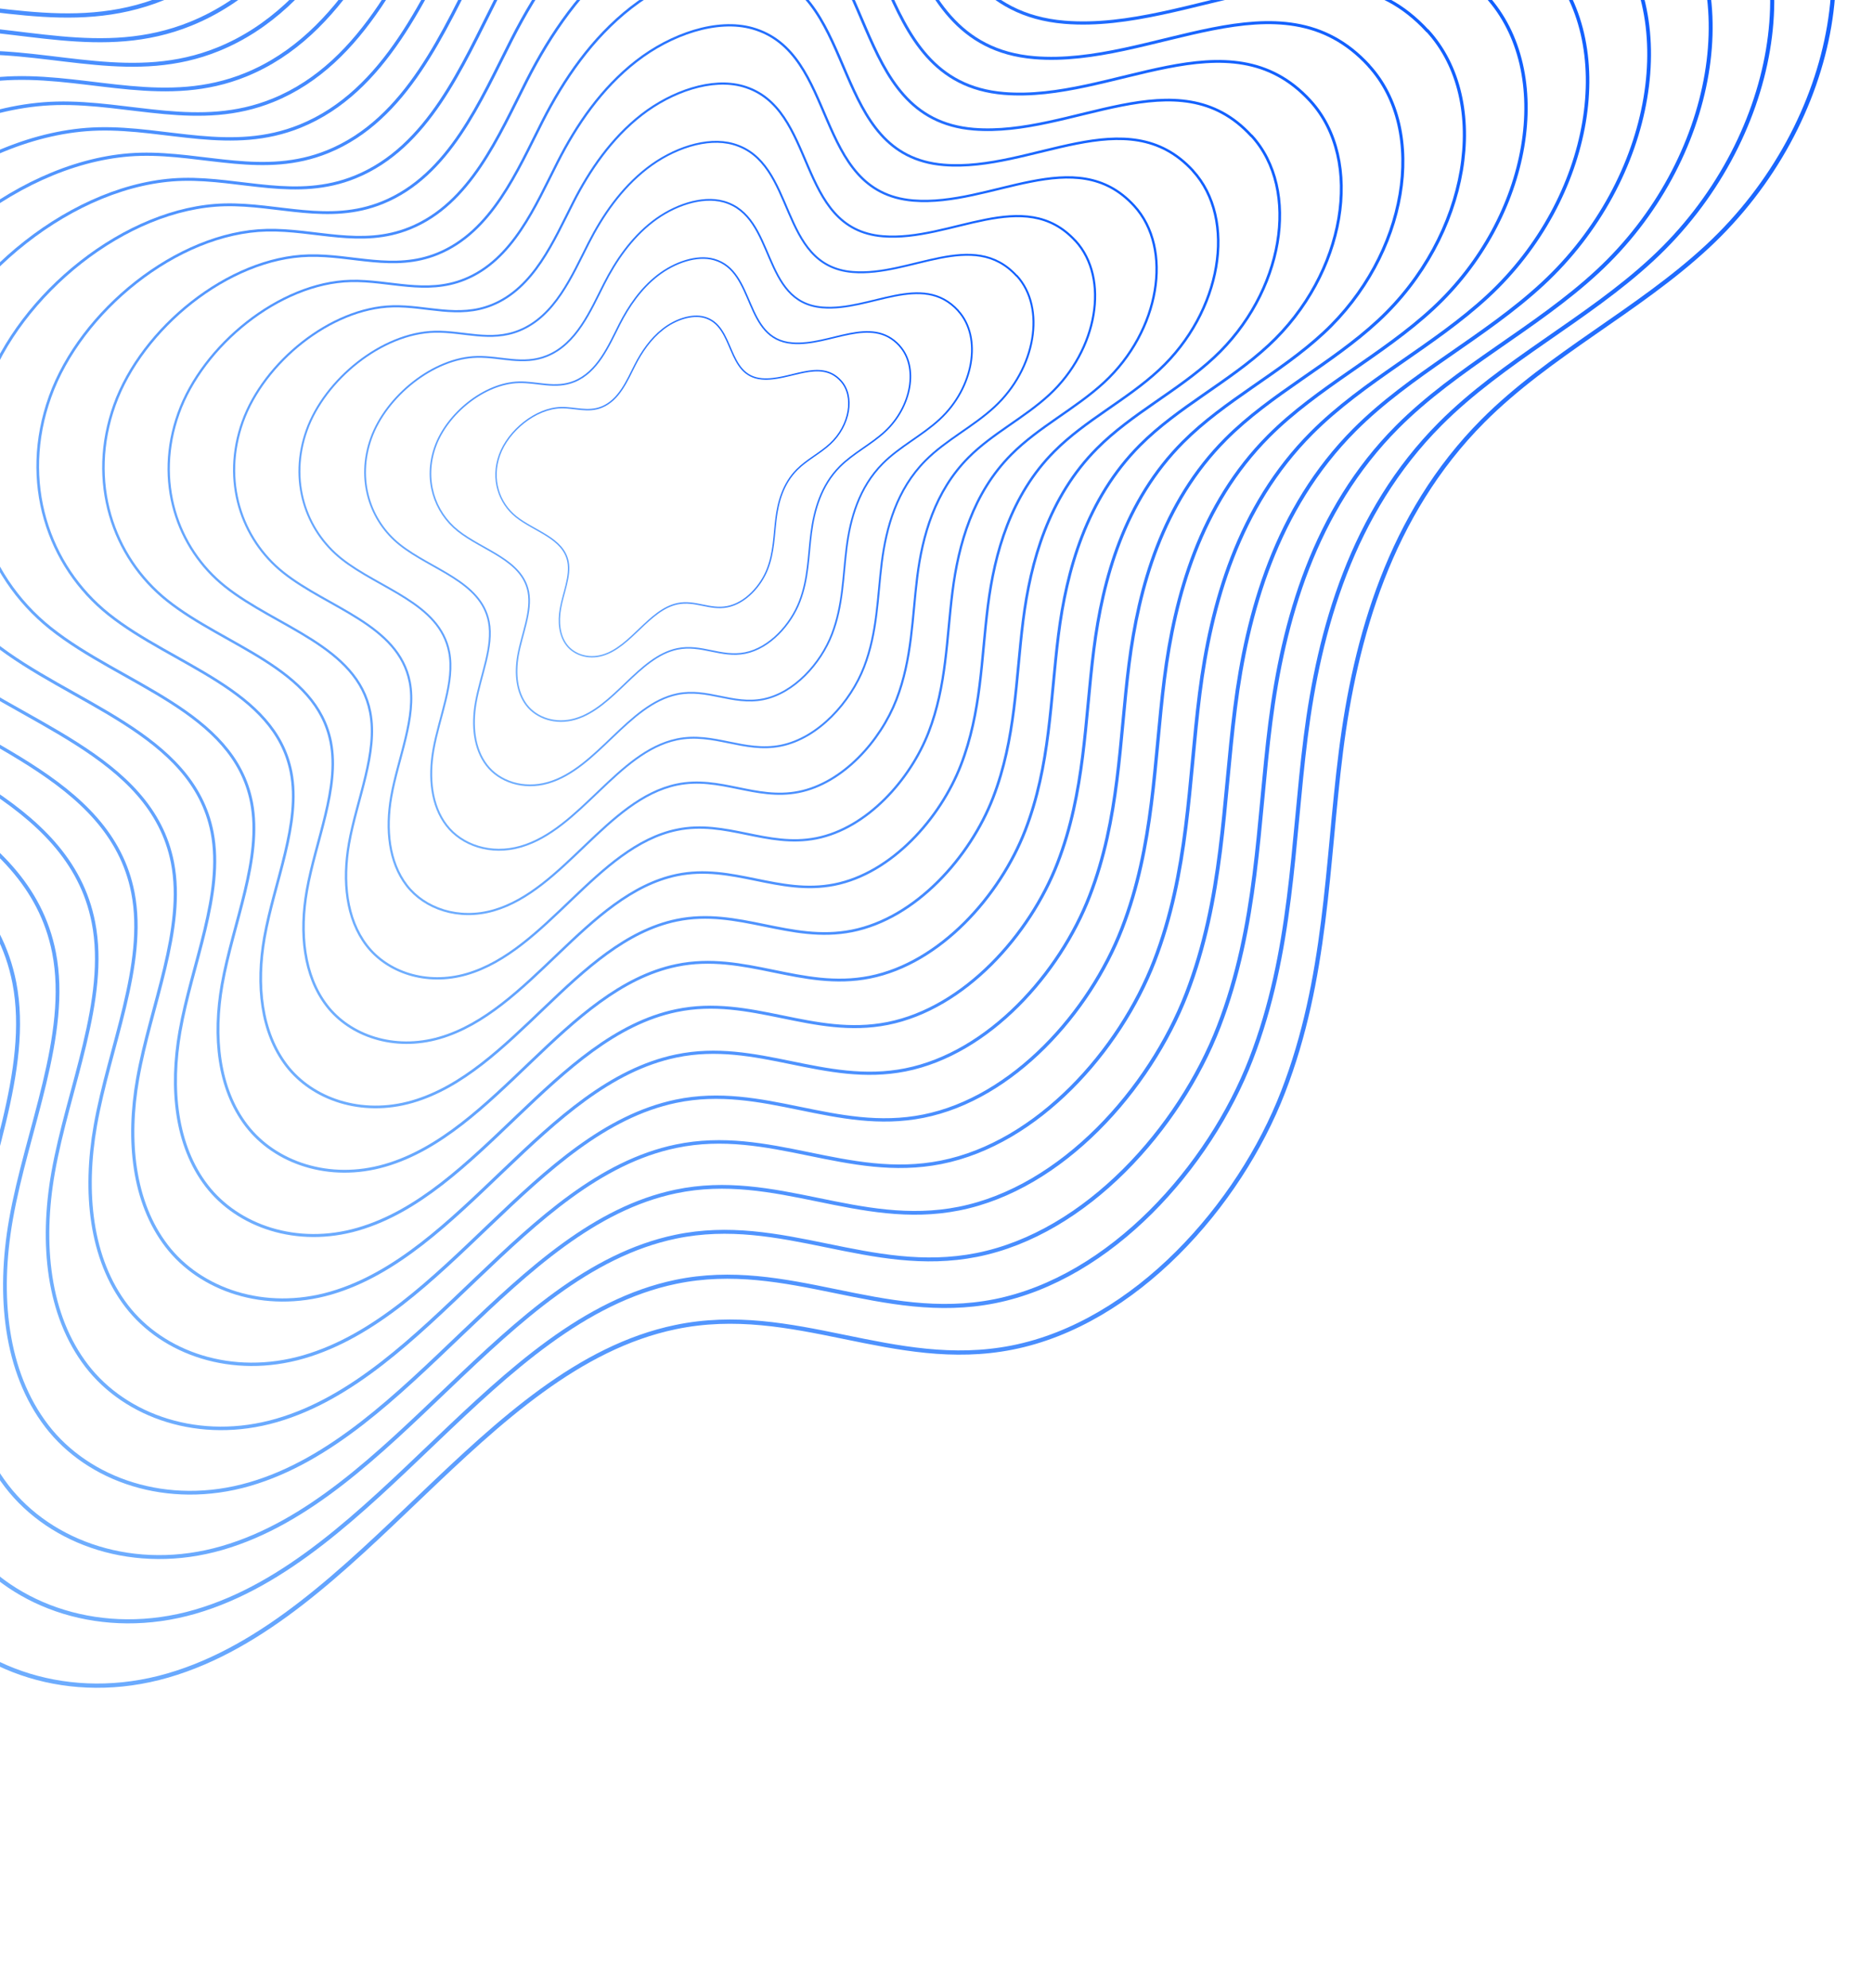 <svg width="377" height="400" viewBox="0 0 377 400" fill="none" xmlns="http://www.w3.org/2000/svg">
<path d="M358.176 -36.105C377.336 -15.213 370.571 24.682 343.625 49.649C329.688 62.575 311.876 71.272 298.499 84.695C279.717 103.54 272.775 128.477 269.9 151.272C267.024 174.066 267.107 196.897 258.263 219.741C249.427 242.593 228.476 266.288 203.743 271.186C179.817 275.93 159.894 262.078 135.949 267.077C97.011 275.198 72.65 325.923 33.782 337.186C14.158 342.872 -4.822 336.211 -14.768 323.246C-24.715 310.28 -26.558 291.977 -23.353 273.768C-19.577 252.291 -9.198 229.567 -13.031 209.863C-19.288 177.795 -58.708 168.65 -83.547 148.809C-106.954 130.129 -117.979 97.646 -106.171 64.72C-94.362 31.794 -57.12 1.23 -22.455 0.382C-3.738 -0.081 14.02 7.268 32.884 -0.386C56.293 -9.88 67.186 -35.942 78.166 -57.525C87.272 -75.427 99.382 -93.232 116.281 -106.368C133.193 -119.513 155.573 -127.194 172.734 -122.321C214.601 -110.462 201.815 -42.691 250.865 -38.66C288.736 -35.531 329.648 -67.202 358.176 -36.105Z" stroke="url(#paint0_linear_6438_1872)" stroke-width="0.858" stroke-miterlimit="10"/>
<path d="M346.371 -29.058C364.509 -9.28 358.107 28.497 332.594 52.135C319.394 64.367 302.537 72.606 289.88 85.313C272.089 103.16 265.532 126.767 262.81 148.339C260.088 169.91 260.163 191.527 251.796 213.164C243.43 234.799 223.6 257.221 200.188 261.87C177.532 266.355 158.67 253.249 136.001 257.969C99.146 265.656 76.073 313.684 39.27 324.35C20.695 329.732 2.73 323.422 -6.701 311.146C-16.124 298.88 -17.856 281.537 -14.833 264.314C-11.264 243.987 -1.427 222.471 -5.066 203.81C-10.987 173.451 -48.307 164.79 -71.826 146.017C-93.987 128.331 -104.428 97.579 -93.252 66.409C-82.083 35.23 -46.818 6.305 -13.998 5.505C3.721 5.081 20.546 12.021 38.381 4.784C60.536 -4.207 70.858 -28.878 81.25 -49.316C89.876 -66.265 101.337 -83.119 117.331 -95.561C133.339 -108.014 154.528 -115.271 170.779 -110.664C210.418 -99.435 198.307 -35.267 244.74 -31.461C280.607 -28.521 319.336 -58.494 346.358 -29.048L346.371 -29.058Z" stroke="url(#paint1_linear_6438_1872)" stroke-width="0.824" stroke-linecap="round" stroke-linejoin="round"/>
<path d="M334.565 -22.013C351.682 -3.348 345.635 32.301 321.577 54.61C309.119 66.157 293.21 73.929 281.253 85.921C264.466 102.76 258.281 125.045 255.699 145.405C253.124 165.775 253.204 186.167 245.308 206.585C237.411 227.002 218.696 248.173 196.588 252.553C175.211 256.788 157.403 244.42 136.005 248.879C101.219 256.142 79.449 301.463 44.723 311.522C27.185 316.611 10.234 310.649 1.339 299.063C-7.554 287.479 -9.194 271.125 -6.334 254.861C-2.958 235.673 6.316 215.365 2.886 197.767C-2.7 169.115 -37.921 160.939 -60.112 143.212C-81.026 126.52 -90.877 97.51 -80.328 68.078C-69.791 38.655 -36.497 11.349 -5.524 10.597C11.205 10.191 27.068 16.742 43.91 9.911C64.831 1.426 74.561 -21.856 84.366 -41.148C92.492 -57.145 103.324 -73.047 118.421 -84.787C133.531 -96.536 153.529 -103.4 168.856 -99.049C206.267 -88.449 194.836 -27.904 238.653 -24.295C272.499 -21.511 309.05 -49.808 334.544 -22.012L334.565 -22.013Z" stroke="url(#paint2_linear_6438_1872)" stroke-width="0.79" stroke-linecap="round" stroke-linejoin="round"/>
<path d="M322.759 -14.965C338.854 2.585 333.17 36.117 310.538 57.087C298.823 67.949 283.863 75.253 272.625 86.529C256.851 102.372 251.008 123.323 248.6 142.462C246.18 161.61 246.25 180.789 238.832 199.998C231.406 219.196 213.797 239.106 193.025 243.227C172.911 247.223 156.185 235.572 136.056 239.772C103.344 246.59 82.871 289.224 50.21 298.686C33.714 303.462 17.772 297.869 9.415 286.974C1.058 276.078 -0.484 260.697 2.207 245.408C5.374 227.371 14.109 208.27 10.873 191.714C5.621 164.77 -27.5 157.079 -48.378 140.409C-68.046 124.712 -77.3 97.423 -67.396 69.757C-57.479 42.082 -26.181 16.414 2.945 15.711C18.669 15.334 33.594 21.494 49.434 15.059C69.099 7.079 78.258 -14.811 87.483 -32.948C95.129 -47.992 105.304 -62.953 119.504 -73.99C133.717 -85.036 152.518 -91.487 166.935 -87.402C202.117 -77.431 191.374 -20.499 232.583 -17.105C264.419 -14.49 298.8 -41.099 322.759 -14.965Z" stroke="url(#paint3_linear_6438_1872)" stroke-width="0.755" stroke-linecap="round" stroke-linejoin="round"/>
<path d="M310.953 -7.919C326.035 8.527 320.698 39.921 299.506 59.572C288.528 69.74 274.523 76.586 263.993 87.158C249.208 102.002 243.751 121.622 241.483 139.547C239.215 157.475 239.286 175.448 232.33 193.429C225.374 211.41 208.894 230.058 189.425 233.909C170.583 237.645 154.917 226.742 136.073 230.671C105.429 237.068 86.26 276.993 55.676 285.849C40.229 290.321 25.301 285.077 17.461 274.872C9.626 264.676 8.183 250.265 10.697 235.943C13.672 219.046 21.844 201.152 18.81 185.65C13.895 160.413 -17.128 153.208 -36.684 137.604C-55.107 122.902 -63.778 97.344 -54.493 71.425C-45.209 45.507 -15.895 21.467 11.389 20.793C26.125 20.433 40.096 26.215 54.941 20.186C73.353 12.711 81.941 -7.79 90.579 -24.78C97.743 -38.871 107.27 -52.882 120.573 -63.215C133.868 -73.559 151.493 -79.595 164.999 -75.777C197.953 -66.435 187.884 -13.107 226.475 -9.939C256.282 -7.491 288.493 -32.413 310.938 -7.94L310.953 -7.919Z" stroke="url(#paint4_linear_6438_1872)" stroke-width="0.71" stroke-linecap="round" stroke-linejoin="round"/>
<path d="M299.135 -0.863C313.194 14.469 308.233 43.736 288.462 62.068C278.228 71.552 265.169 77.93 255.353 87.775C241.572 101.612 236.48 119.901 234.367 136.635C232.26 153.349 232.323 170.11 225.823 186.881C219.336 203.643 203.965 221.031 185.816 224.633C168.252 228.12 153.639 217.953 136.079 221.613C107.519 227.577 89.629 264.794 61.118 273.063C46.721 277.231 32.794 272.348 25.49 262.831C18.186 253.316 16.847 239.886 19.186 226.53C21.945 210.773 29.569 194.107 26.75 179.648C22.171 156.119 -6.766 149.408 -24.996 134.851C-42.172 121.143 -50.26 97.316 -41.593 73.145C-32.941 48.983 -5.598 26.562 19.827 25.946C33.557 25.615 46.594 30.988 60.42 25.385C77.598 18.414 85.593 -0.696 93.643 -16.541C100.328 -29.679 109.206 -42.739 121.604 -52.38C134.001 -62.02 150.434 -67.662 163.025 -64.091C193.743 -55.389 184.37 -5.662 220.351 -2.709C248.15 -0.43 278.17 -23.665 299.108 -0.842L299.135 -0.863Z" stroke="url(#paint5_linear_6438_1872)" stroke-width="0.675" stroke-linecap="round" stroke-linejoin="round"/>
<path d="M287.321 6.174C300.359 20.391 295.761 47.541 277.416 64.534C267.926 73.334 255.814 79.243 246.705 88.384C233.929 101.213 229.208 118.179 227.248 133.692C225.288 149.203 225.349 164.73 219.326 180.295C213.318 195.848 199.067 211.964 182.231 215.307C165.937 218.534 152.386 209.115 136.096 212.515C109.61 218.034 93.017 252.565 66.585 260.226C53.236 264.092 40.311 259.567 33.544 250.741C26.777 241.916 25.523 229.465 27.705 217.077C30.27 202.46 37.333 187.001 34.716 173.595C30.451 151.775 3.635 145.548 -13.261 132.048C-29.191 119.335 -36.683 97.229 -28.662 74.825C-20.628 52.41 4.718 31.627 28.309 31.05C41.049 30.737 53.133 35.731 65.957 30.524C81.88 24.058 89.296 6.328 96.767 -8.361C102.959 -20.537 111.201 -32.656 122.702 -41.593C134.201 -50.53 149.438 -55.76 161.118 -52.454C189.607 -44.381 180.901 1.733 214.28 4.479C240.058 6.603 267.899 -14.957 287.31 6.215L287.321 6.174Z" stroke="url(#paint6_linear_6438_1872)" stroke-width="0.641" stroke-linecap="round" stroke-linejoin="round"/>
<path d="M275.516 13.219C287.532 26.322 283.289 51.343 266.399 67.008C257.653 75.122 246.488 80.565 238.099 88.99C226.314 100.821 221.97 116.447 220.158 130.757C218.352 145.047 218.398 159.379 212.851 173.705C207.314 188.04 194.17 202.894 178.661 205.968C163.644 208.945 151.16 200.253 136.133 203.384C111.716 208.479 96.425 240.303 72.05 247.357C59.739 250.929 47.84 246.743 41.597 238.617C35.352 230.492 34.21 219.002 36.215 207.581C38.573 194.114 45.096 179.862 42.693 167.5C38.764 147.386 14.047 141.645 -1.535 129.201C-16.22 117.483 -23.128 97.109 -15.726 76.451C-8.324 55.793 15.038 36.638 36.774 36.099C48.51 35.815 59.654 40.42 71.485 35.618C86.174 29.658 92.997 13.319 99.882 -0.225C105.585 -11.458 113.186 -22.616 123.795 -30.87C134.391 -39.115 148.443 -43.94 159.207 -40.881C185.468 -33.437 177.45 9.064 208.206 11.605C231.975 13.56 257.633 -6.302 275.521 13.198L275.516 13.219Z" stroke="url(#paint7_linear_6438_1872)" stroke-width="0.607" stroke-linecap="round" stroke-linejoin="round"/>
<path d="M263.71 20.268C274.705 32.257 270.824 55.161 255.36 69.488C247.349 76.906 237.14 81.892 229.45 89.601C218.67 100.424 214.684 114.738 213.039 127.817C211.393 140.894 211.424 154.002 206.356 167.12C201.287 180.237 189.258 193.84 175.061 196.655C161.325 199.382 149.893 191.428 136.15 194.288C113.807 198.94 99.813 228.075 77.503 234.533C66.24 237.802 55.343 233.975 49.629 226.529C43.915 219.083 42.864 208.583 44.701 198.14C46.866 185.814 52.825 172.769 50.625 161.46C47.031 143.053 24.413 137.797 10.152 126.421C-3.288 115.698 -9.613 97.054 -2.842 78.153C3.928 59.252 25.319 41.715 45.209 41.225C55.953 40.96 66.137 45.175 76.974 40.78C90.409 35.324 96.661 20.375 102.965 7.987C108.189 -2.293 115.133 -12.51 124.853 -20.052C134.551 -27.593 147.405 -32.004 157.259 -29.211C181.291 -22.396 173.949 16.502 202.101 18.806C223.84 20.593 247.328 2.419 263.71 20.268Z" stroke="url(#paint8_linear_6438_1872)" stroke-width="0.572" stroke-linecap="round" stroke-linejoin="round"/>
<path d="M251.905 27.314C261.878 38.189 258.352 58.965 244.329 71.973C237.075 78.697 227.801 83.224 220.831 90.219C211.055 100.034 207.433 113.017 205.936 124.892C204.437 136.767 204.474 148.652 199.874 160.552C195.276 172.451 184.368 184.782 171.484 187.337C159.017 189.805 148.647 182.598 136.175 185.199C115.901 189.427 103.208 215.855 82.976 221.706C72.757 224.661 62.882 221.193 57.692 214.448C52.514 207.693 51.56 198.164 53.22 188.687C55.191 177.5 60.596 165.672 58.59 155.406C55.331 138.708 34.8 133.946 21.865 123.617C9.673 113.888 3.931 96.975 10.081 79.822C16.233 62.668 35.62 46.758 53.669 46.328C63.41 46.09 72.668 49.907 82.477 45.927C94.664 40.987 100.337 27.418 106.054 16.176C110.798 6.848 117.093 -2.418 125.907 -9.266C134.708 -16.105 146.367 -20.103 155.309 -17.576C177.105 -11.401 170.452 23.884 195.988 25.994C215.718 27.614 237.015 11.125 251.87 27.323L251.905 27.314Z" stroke="url(#paint9_linear_6438_1872)" stroke-width="0.538" stroke-linecap="round" stroke-linejoin="round"/>
<path d="M240.098 34.36C249.058 44.131 245.887 62.78 233.298 74.458C226.787 80.499 218.461 84.558 212.212 90.836C203.426 99.654 200.189 111.305 198.845 121.959C197.5 132.612 197.536 143.293 193.407 153.974C189.279 164.654 179.485 175.735 167.928 178.02C156.74 180.239 147.422 173.769 136.234 176.1C118.043 179.895 106.632 203.615 88.472 208.879C79.302 211.531 70.427 208.423 65.774 202.367C61.12 196.312 60.265 187.753 61.761 179.234C63.525 169.197 68.382 158.566 66.584 149.363C63.66 134.373 45.229 130.096 33.629 120.823C22.682 112.089 17.536 96.898 23.042 81.511C28.561 66.115 45.976 51.823 62.18 51.441C70.931 51.221 79.236 54.66 88.05 51.085C98.996 46.64 104.084 34.472 109.214 24.375C113.478 16.001 119.124 7.686 127.033 1.53C134.93 -4.616 145.404 -8.21 153.43 -5.929C172.999 -0.384 167.019 31.298 189.96 33.182C207.668 34.645 226.787 19.834 240.127 34.371L240.098 34.36Z" stroke="url(#paint10_linear_6438_1872)" stroke-width="0.504" stroke-linecap="round" stroke-linejoin="round"/>
<path d="M228.28 41.414C236.218 50.071 233.411 66.602 222.26 76.931C216.485 82.277 209.101 85.889 203.572 91.451C195.791 99.262 192.927 109.591 191.721 119.032C190.516 128.473 190.558 137.93 186.899 147.393C183.24 156.854 174.554 166.673 164.31 168.699C154.399 170.668 146.149 164.927 136.232 166.997C120.101 170.36 110.013 191.372 93.918 196.04C85.784 198.397 77.925 195.638 73.799 190.263C69.675 184.888 68.925 177.309 70.24 169.776C71.811 160.879 76.113 151.467 74.508 143.307C71.921 130.023 55.589 126.231 45.3 118.016C35.6 110.276 31.045 96.826 35.932 83.186C40.82 69.547 56.251 56.883 70.6 56.539C78.346 56.35 85.704 59.387 93.525 56.22C103.225 52.29 107.733 41.501 112.276 32.549C116.046 25.139 121.057 17.764 128.069 12.311C135.068 6.869 144.345 3.688 151.46 5.703C168.801 10.619 163.509 38.689 183.819 40.357C199.511 41.641 216.468 28.527 228.28 41.414Z" stroke="url(#paint11_linear_6438_1872)" stroke-width="0.469" stroke-linecap="round" stroke-linejoin="round"/>
<path d="M216.474 48.463C223.391 56.006 220.951 70.4 211.229 79.42C206.198 84.081 199.761 87.226 194.945 92.063C188.167 98.865 185.654 107.873 184.624 116.091C183.593 124.311 183.612 132.564 180.423 140.808C177.235 149.052 169.677 157.609 160.745 159.376C152.105 161.086 144.917 156.091 136.261 157.891C122.214 160.819 113.415 179.135 99.385 183.206C92.299 185.261 85.454 182.851 81.854 178.175C78.265 173.489 77.601 166.892 78.751 160.316C80.115 152.57 83.855 144.364 82.474 137.257C80.221 125.681 65.988 122.374 57.015 115.215C48.561 108.47 44.588 96.752 48.843 84.869C53.099 72.986 66.546 61.951 79.061 61.646C85.817 61.473 92.222 64.133 99.027 61.371C107.472 57.946 111.415 48.528 115.372 40.752C118.655 34.284 123.037 27.861 129.131 23.11C135.235 18.371 143.305 15.594 149.511 17.342C164.622 21.629 160.005 46.096 177.706 47.547C191.376 48.675 206.155 37.238 216.454 48.463L216.474 48.463Z" stroke="url(#paint12_linear_6438_1872)" stroke-width="0.435" stroke-linecap="round" stroke-linejoin="round"/>
<path d="M204.661 55.499C210.556 61.927 208.478 74.204 200.182 81.885C195.895 85.863 190.405 88.538 186.297 92.67C180.509 98.475 178.382 106.15 177.491 113.158C176.607 120.175 176.625 127.194 173.914 134.23C171.195 141.255 164.744 148.552 157.133 150.07C149.771 151.53 143.637 147.272 136.265 148.802C124.286 151.307 116.789 166.915 104.815 170.378C98.781 172.13 92.936 170.08 89.873 166.094C86.809 162.108 86.255 156.47 87.237 150.872C88.399 144.256 91.592 137.276 90.406 131.213C88.487 121.345 76.355 118.524 68.701 112.431C61.493 106.681 58.105 96.693 61.74 86.558C65.377 76.422 76.839 67.015 87.507 66.758C93.267 66.625 98.738 68.875 104.529 66.519C111.733 63.588 115.091 55.571 118.461 48.941C121.264 43.425 124.997 37.953 130.195 33.906C135.391 29.859 142.287 27.496 147.568 28.989C160.452 32.646 156.515 53.489 171.614 54.736C183.276 55.695 195.862 45.946 204.634 55.519L204.661 55.499Z" stroke="url(#paint13_linear_6438_1872)" stroke-width="0.389" stroke-linecap="round" stroke-linejoin="round"/>
<path d="M192.856 62.543C197.729 67.858 196.015 78.017 189.152 84.369C185.608 87.662 181.066 89.871 177.678 93.286C172.895 98.083 171.131 104.427 170.402 110.222C169.671 116.018 169.688 121.833 167.448 127.65C165.206 133.468 159.863 139.502 153.57 140.741C147.479 141.94 142.405 138.43 136.317 139.692C126.412 141.753 120.213 154.673 110.317 157.53C105.324 158.968 100.489 157.286 97.955 153.98C95.427 150.685 94.957 146.028 95.763 141.397C96.718 135.931 99.362 130.147 98.391 125.127C96.808 116.968 86.761 114.641 80.448 109.585C74.485 104.829 71.693 96.563 74.698 88.183C77.702 79.804 87.181 72.026 96.002 71.818C100.771 71.704 105.289 73.575 110.087 71.624C116.044 69.209 118.823 62.571 121.606 57.087C123.927 52.525 127.005 47.993 131.304 44.649C135.604 41.304 141.303 39.356 145.673 40.581C156.321 43.6 153.066 60.851 165.549 61.871C175.18 62.663 185.598 54.6 192.861 62.524L192.856 62.543Z" stroke="url(#paint14_linear_6438_1872)" stroke-width="0.355" stroke-linecap="round" stroke-linejoin="round"/>
<path d="M181.051 69.588C184.902 73.787 183.543 81.82 178.122 86.853C175.314 89.451 171.726 91.203 169.038 93.903C165.26 97.692 163.867 102.714 163.277 107.297C162.686 111.881 162.717 116.481 160.938 121.07C159.167 125.67 154.944 130.433 149.972 131.422C145.158 132.373 141.151 129.59 136.335 130.591C128.499 132.229 123.594 142.43 115.77 144.701C111.814 145.846 108.006 144.504 105.995 141.898C103.997 139.283 103.633 135.605 104.261 131.942C105.022 127.615 107.112 123.05 106.343 119.083C105.075 112.63 97.148 110.789 92.157 106.8C87.439 103.038 85.231 96.503 87.603 89.881C89.975 83.26 97.47 77.108 104.45 76.93C108.215 76.843 111.785 78.316 115.59 76.771C120.291 74.86 122.5 69.613 124.694 65.275C126.524 61.675 128.965 58.084 132.367 55.443C135.77 52.803 140.277 51.246 143.731 52.227C152.151 54.616 149.584 68.254 159.457 69.058C167.08 69.682 175.313 63.316 181.057 69.569L181.051 69.588Z" stroke="url(#paint15_linear_6438_1872)" stroke-width="0.32" stroke-linecap="round" stroke-linejoin="round"/>
<path d="M169.245 76.64C172.082 79.734 171.078 85.638 167.096 89.323C165.031 91.236 162.392 92.519 160.423 94.505C157.636 97.296 156.622 100.976 156.2 104.358C155.778 107.74 155.785 111.105 154.483 114.487C153.183 117.868 150.075 121.379 146.407 122.099C142.873 122.801 139.92 120.754 136.372 121.497C130.619 122.701 127.003 130.205 121.258 131.868C118.351 132.71 115.544 131.726 114.07 129.811C112.595 127.895 112.329 125.19 112.802 122.492C113.357 119.315 114.898 115.948 114.329 113.034C113.397 108.289 107.569 106.933 103.891 104C100.42 101.233 98.794 96.428 100.548 91.554C102.302 86.679 107.813 82.157 112.933 82.036C115.707 81.968 118.337 83.052 121.112 81.923C124.582 80.516 126.196 76.661 127.804 73.467C129.153 70.821 130.945 68.181 133.443 66.233C135.941 64.284 139.259 63.152 141.802 63.866C147.993 65.626 146.108 75.64 153.364 76.249C158.965 76.717 165.022 72.027 169.237 76.629L169.245 76.64Z" stroke="url(#paint16_linear_6438_1872)" stroke-width="0.286" stroke-linecap="round" stroke-linejoin="round"/>
<defs>
<linearGradient id="paint0_linear_6438_1872" x1="342.248" y1="-57.72" x2="-69.439" y2="250.144" gradientUnits="userSpaceOnUse">
<stop stop-color="#1260FE"/>
<stop offset="1" stop-color="#6FAEFE"/>
</linearGradient>
<linearGradient id="paint1_linear_6438_1872" x1="331.295" y1="-49.517" x2="-58.455" y2="241.943" gradientUnits="userSpaceOnUse">
<stop stop-color="#1260FE"/>
<stop offset="1" stop-color="#6FAEFE"/>
</linearGradient>
<linearGradient id="paint2_linear_6438_1872" x1="320.336" y1="-41.322" x2="-47.505" y2="233.753" gradientUnits="userSpaceOnUse">
<stop stop-color="#1260FE"/>
<stop offset="1" stop-color="#6FAEFE"/>
</linearGradient>
<linearGradient id="paint3_linear_6438_1872" x1="309.38" y1="-33.122" x2="-36.524" y2="225.548" gradientUnits="userSpaceOnUse">
<stop stop-color="#1260FE"/>
<stop offset="1" stop-color="#6FAEFE"/>
</linearGradient>
<linearGradient id="paint4_linear_6438_1872" x1="298.416" y1="-24.934" x2="-25.564" y2="217.342" gradientUnits="userSpaceOnUse">
<stop stop-color="#1260FE"/>
<stop offset="1" stop-color="#6FAEFE"/>
</linearGradient>
<linearGradient id="paint5_linear_6438_1872" x1="287.454" y1="-16.714" x2="-14.629" y2="209.187" gradientUnits="userSpaceOnUse">
<stop stop-color="#1260FE"/>
<stop offset="1" stop-color="#6FAEFE"/>
</linearGradient>
<linearGradient id="paint6_linear_6438_1872" x1="276.497" y1="-8.515" x2="-3.662" y2="200.991" gradientUnits="userSpaceOnUse">
<stop stop-color="#1260FE"/>
<stop offset="1" stop-color="#6FAEFE"/>
</linearGradient>
<linearGradient id="paint7_linear_6438_1872" x1="265.528" y1="-0.335" x2="7.306" y2="192.766" gradientUnits="userSpaceOnUse">
<stop stop-color="#1260FE"/>
<stop offset="1" stop-color="#6FAEFE"/>
</linearGradient>
<linearGradient id="paint8_linear_6438_1872" x1="254.566" y1="7.86" x2="18.254" y2="184.576" gradientUnits="userSpaceOnUse">
<stop stop-color="#1260FE"/>
<stop offset="1" stop-color="#6FAEFE"/>
</linearGradient>
<linearGradient id="paint9_linear_6438_1872" x1="243.608" y1="16.055" x2="29.22" y2="176.377" gradientUnits="userSpaceOnUse">
<stop stop-color="#1260FE"/>
<stop offset="1" stop-color="#6FAEFE"/>
</linearGradient>
<linearGradient id="paint10_linear_6438_1872" x1="232.665" y1="24.272" x2="40.213" y2="168.189" gradientUnits="userSpaceOnUse">
<stop stop-color="#1260FE"/>
<stop offset="1" stop-color="#6FAEFE"/>
</linearGradient>
<linearGradient id="paint11_linear_6438_1872" x1="221.683" y1="32.461" x2="51.154" y2="159.984" gradientUnits="userSpaceOnUse">
<stop stop-color="#1260FE"/>
<stop offset="1" stop-color="#6FAEFE"/>
</linearGradient>
<linearGradient id="paint12_linear_6438_1872" x1="210.725" y1="40.661" x2="62.12" y2="151.789" gradientUnits="userSpaceOnUse">
<stop stop-color="#1260FE"/>
<stop offset="1" stop-color="#6FAEFE"/>
</linearGradient>
<linearGradient id="paint13_linear_6438_1872" x1="199.761" y1="48.849" x2="73.053" y2="143.603" gradientUnits="userSpaceOnUse">
<stop stop-color="#1260FE"/>
<stop offset="1" stop-color="#6FAEFE"/>
</linearGradient>
<linearGradient id="paint14_linear_6438_1872" x1="188.804" y1="57.044" x2="84.046" y2="135.383" gradientUnits="userSpaceOnUse">
<stop stop-color="#1260FE"/>
<stop offset="1" stop-color="#6FAEFE"/>
</linearGradient>
<linearGradient id="paint15_linear_6438_1872" x1="177.844" y1="65.236" x2="94.996" y2="127.19" gradientUnits="userSpaceOnUse">
<stop stop-color="#1260FE"/>
<stop offset="1" stop-color="#6FAEFE"/>
</linearGradient>
<linearGradient id="paint16_linear_6438_1872" x1="166.891" y1="73.446" x2="105.981" y2="118.995" gradientUnits="userSpaceOnUse">
<stop stop-color="#1260FE"/>
<stop offset="1" stop-color="#6FAEFE"/>
</linearGradient>
</defs>
</svg>
